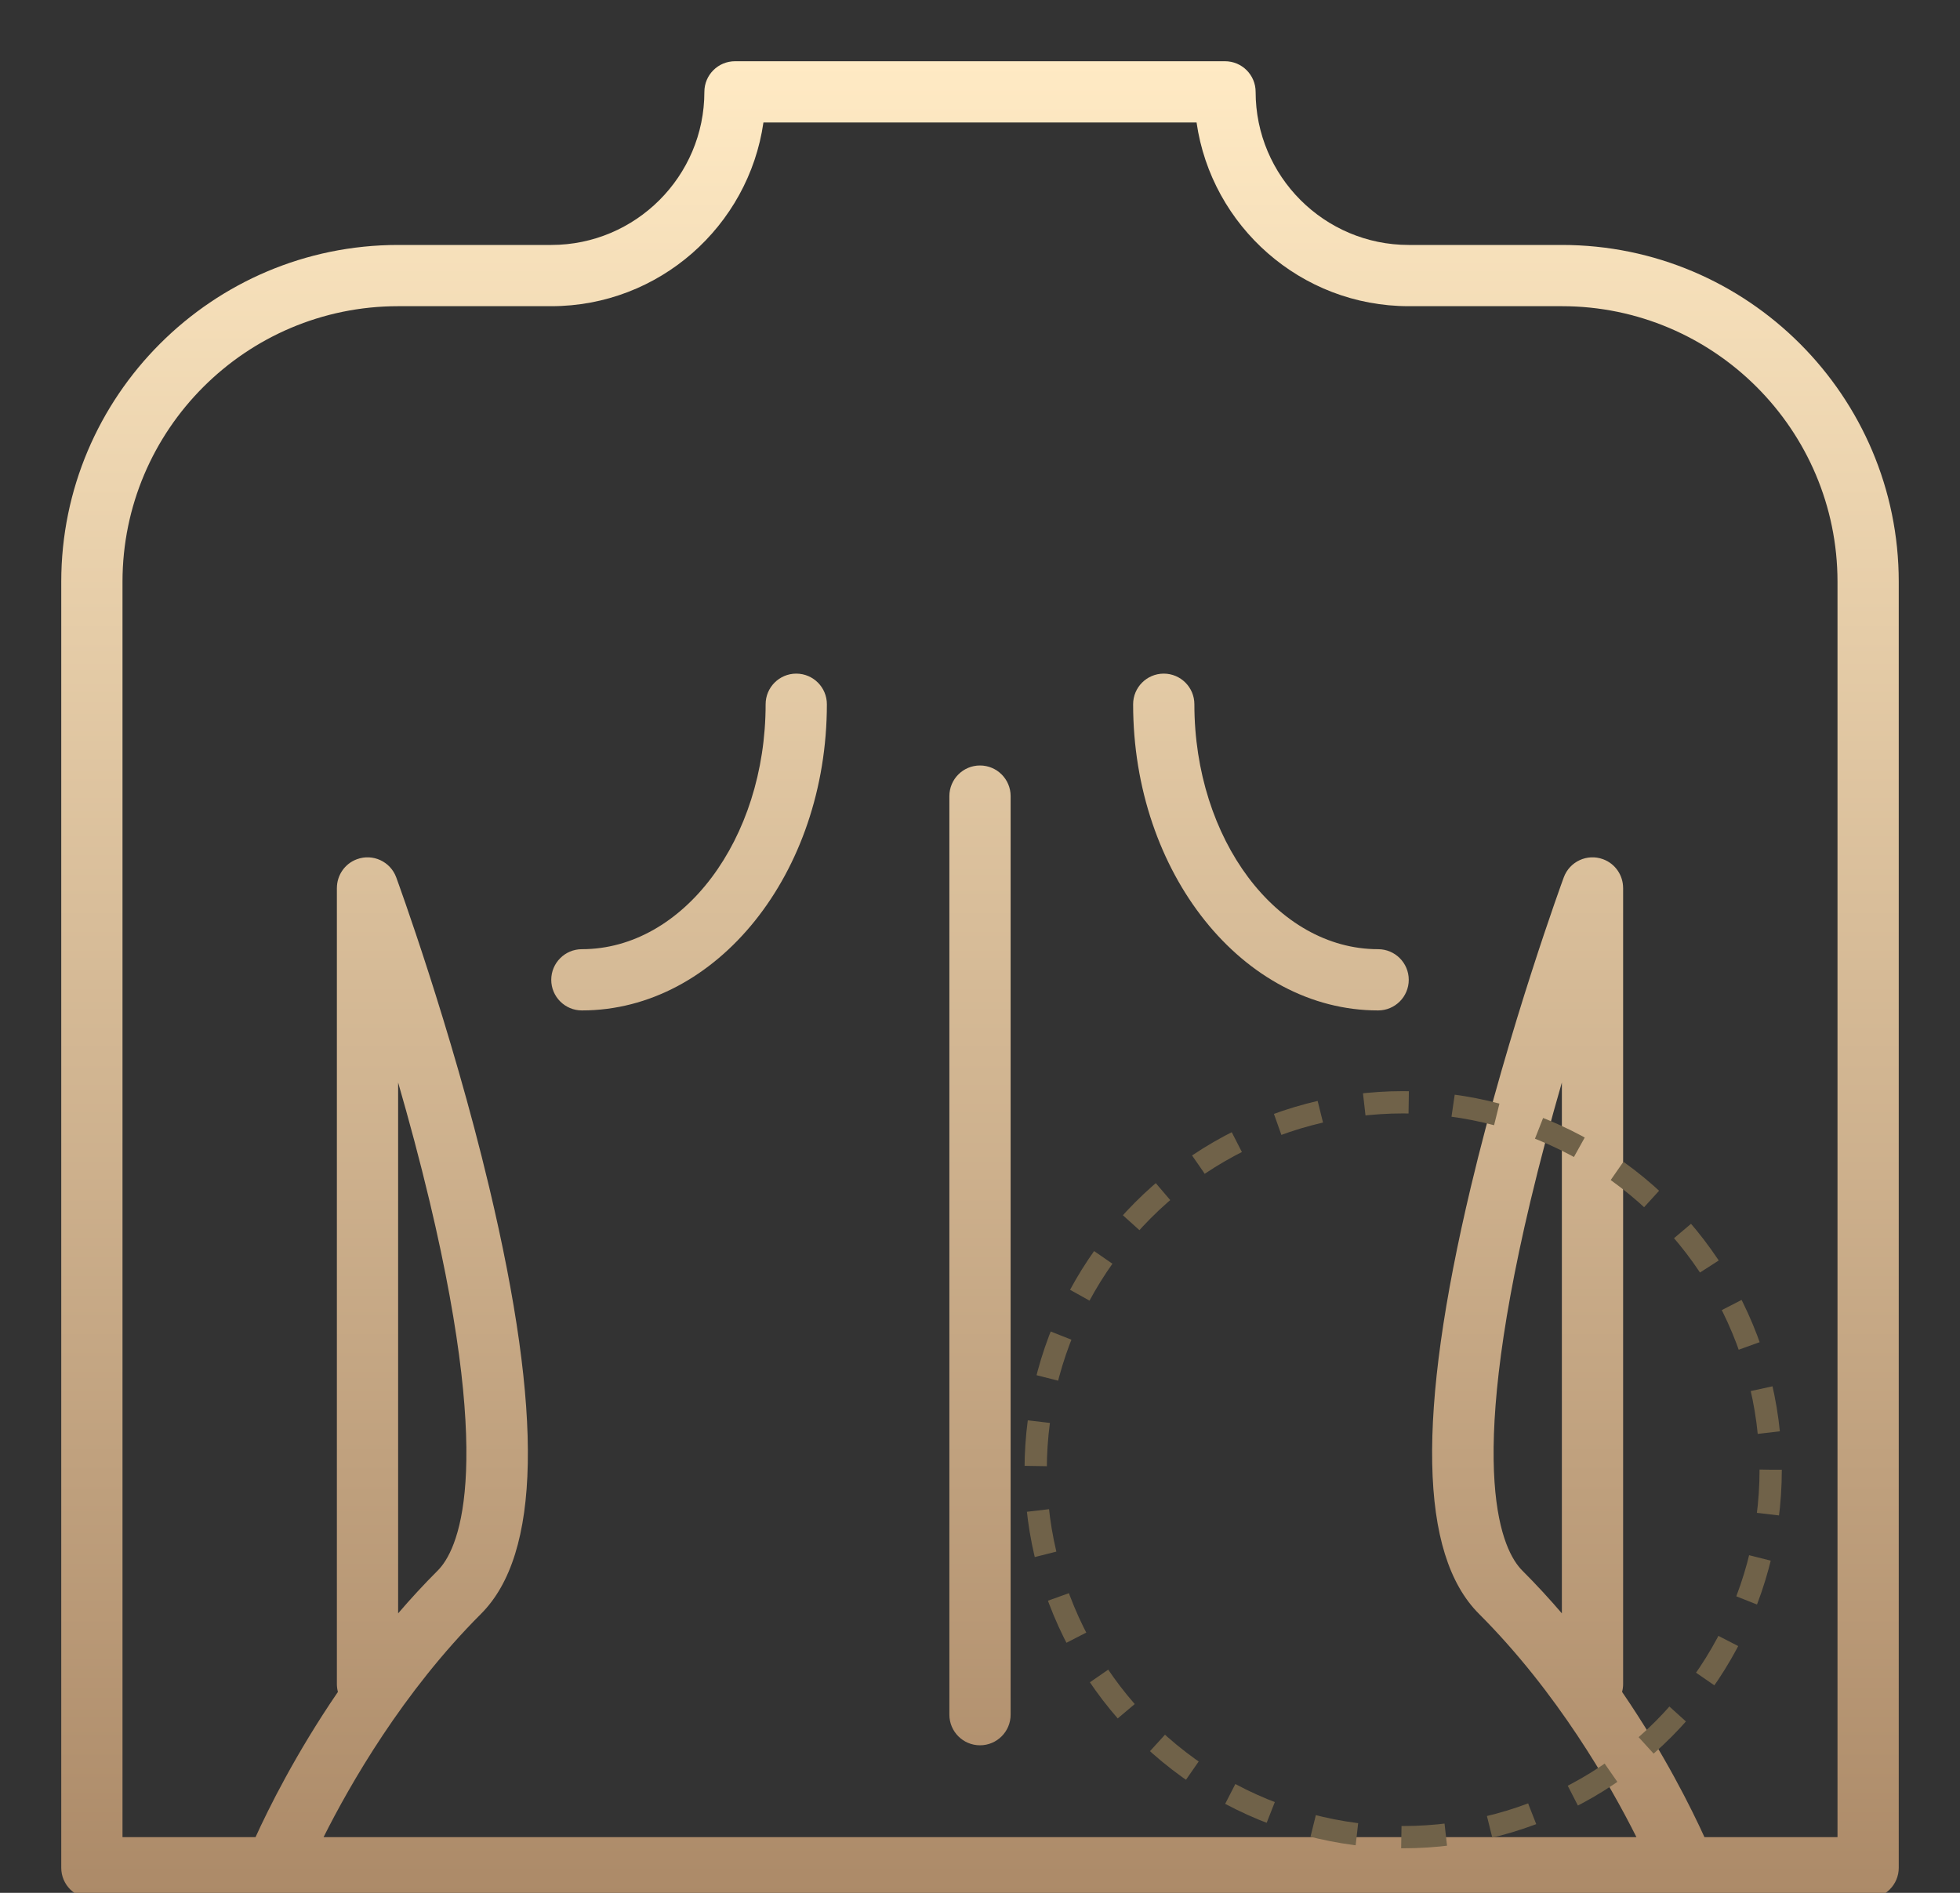 <svg width="88" height="85" viewBox="0 0 88 85" fill="none" xmlns="http://www.w3.org/2000/svg">
<rect x="0" y="0" width="88" height="85" fill="#333333" stroke="none"/>
<g clip-path="url(#clip0_4_176)">
<path d="M70.125 11H63.25C59.459 11 56.375 7.916 56.375 4.125C56.375 3.366 55.759 2.75 55 2.75H33C32.241 2.75 31.625 3.366 31.625 4.125C31.625 7.916 28.541 11 24.75 11H17.875C9.535 11 2.75 17.785 2.75 26.125V83.875C2.75 84.634 3.366 85.25 4.125 85.25H83.875C84.634 85.25 85.25 84.634 85.25 83.875V26.125C85.25 17.785 78.465 11 70.125 11ZM82.5 82.5H76.527C75.954 81.24 74.727 78.755 72.828 75.977C72.858 75.865 72.875 75.747 72.875 75.625V39.875H72.874C72.874 39.316 72.531 38.789 71.975 38.585C71.263 38.322 70.472 38.687 70.21 39.4C70.185 39.466 67.755 46.091 66.037 53.306C63.605 63.524 63.724 69.794 66.403 72.472C69.92 75.989 72.291 80.142 73.473 82.5H14.527C15.709 80.142 18.08 75.989 21.597 72.472C24.276 69.794 24.395 63.524 21.962 53.306C20.245 46.091 17.814 39.466 17.79 39.4C17.528 38.687 16.738 38.322 16.025 38.585C15.469 38.789 15.127 39.315 15.126 39.875H15.125V75.625C15.125 75.747 15.142 75.865 15.172 75.977C13.273 78.755 12.046 81.24 11.473 82.5H5.5V26.125C5.5 19.301 11.051 13.75 17.875 13.75H24.75C29.59 13.75 33.608 10.158 34.277 5.5H53.723C54.392 10.158 58.41 13.75 63.25 13.75H70.125C76.949 13.75 82.5 19.301 82.5 26.125V82.5ZM70.125 72.45C69.567 71.801 68.976 71.156 68.347 70.528C67.478 69.658 65.773 66.304 68.707 53.966C69.15 52.105 69.641 50.285 70.125 48.611V72.45H70.125ZM17.875 48.611C18.359 50.286 18.85 52.105 19.293 53.966C22.227 66.304 20.522 69.658 19.653 70.528C19.024 71.156 18.433 71.8 17.875 72.45L17.875 48.611ZM37.125 31.625C37.125 39.207 32.191 45.375 26.125 45.375C25.366 45.375 24.75 44.759 24.75 44C24.75 43.241 25.366 42.625 26.125 42.625C30.674 42.625 34.375 37.691 34.375 31.625C34.375 30.866 34.991 30.25 35.75 30.25C36.509 30.25 37.125 30.866 37.125 31.625ZM63.25 44C63.25 44.759 62.634 45.375 61.875 45.375C55.809 45.375 50.875 39.207 50.875 31.625C50.875 30.866 51.491 30.25 52.25 30.25C53.009 30.25 53.625 30.866 53.625 31.625C53.625 37.691 57.326 42.625 61.875 42.625C62.634 42.625 63.25 43.241 63.25 44ZM45.375 35.75V77C45.375 77.759 44.759 78.375 44 78.375C43.241 78.375 42.625 77.759 42.625 77V35.75C42.625 34.991 43.241 34.375 44 34.375C44.759 34.375 45.375 34.991 45.375 35.75Z" fill="url(#paint0_linear_4_176)"/>
<circle cx="63" cy="66" r="16.5" stroke="#706249" stroke-dasharray="2 2"/>
</g>
<defs>
<linearGradient id="paint0_linear_4_176" x1="44" y1="2.75" x2="44" y2="85.25" gradientUnits="userSpaceOnUse">
<stop stop-color="#FFEAC4"/>
<stop offset="1" stop-color="#AC8A68"/>
</linearGradient>
<clipPath id="clip0_4_176">
<rect width="88" height="85" fill="white"/>
</clipPath>
</defs>
</svg>
